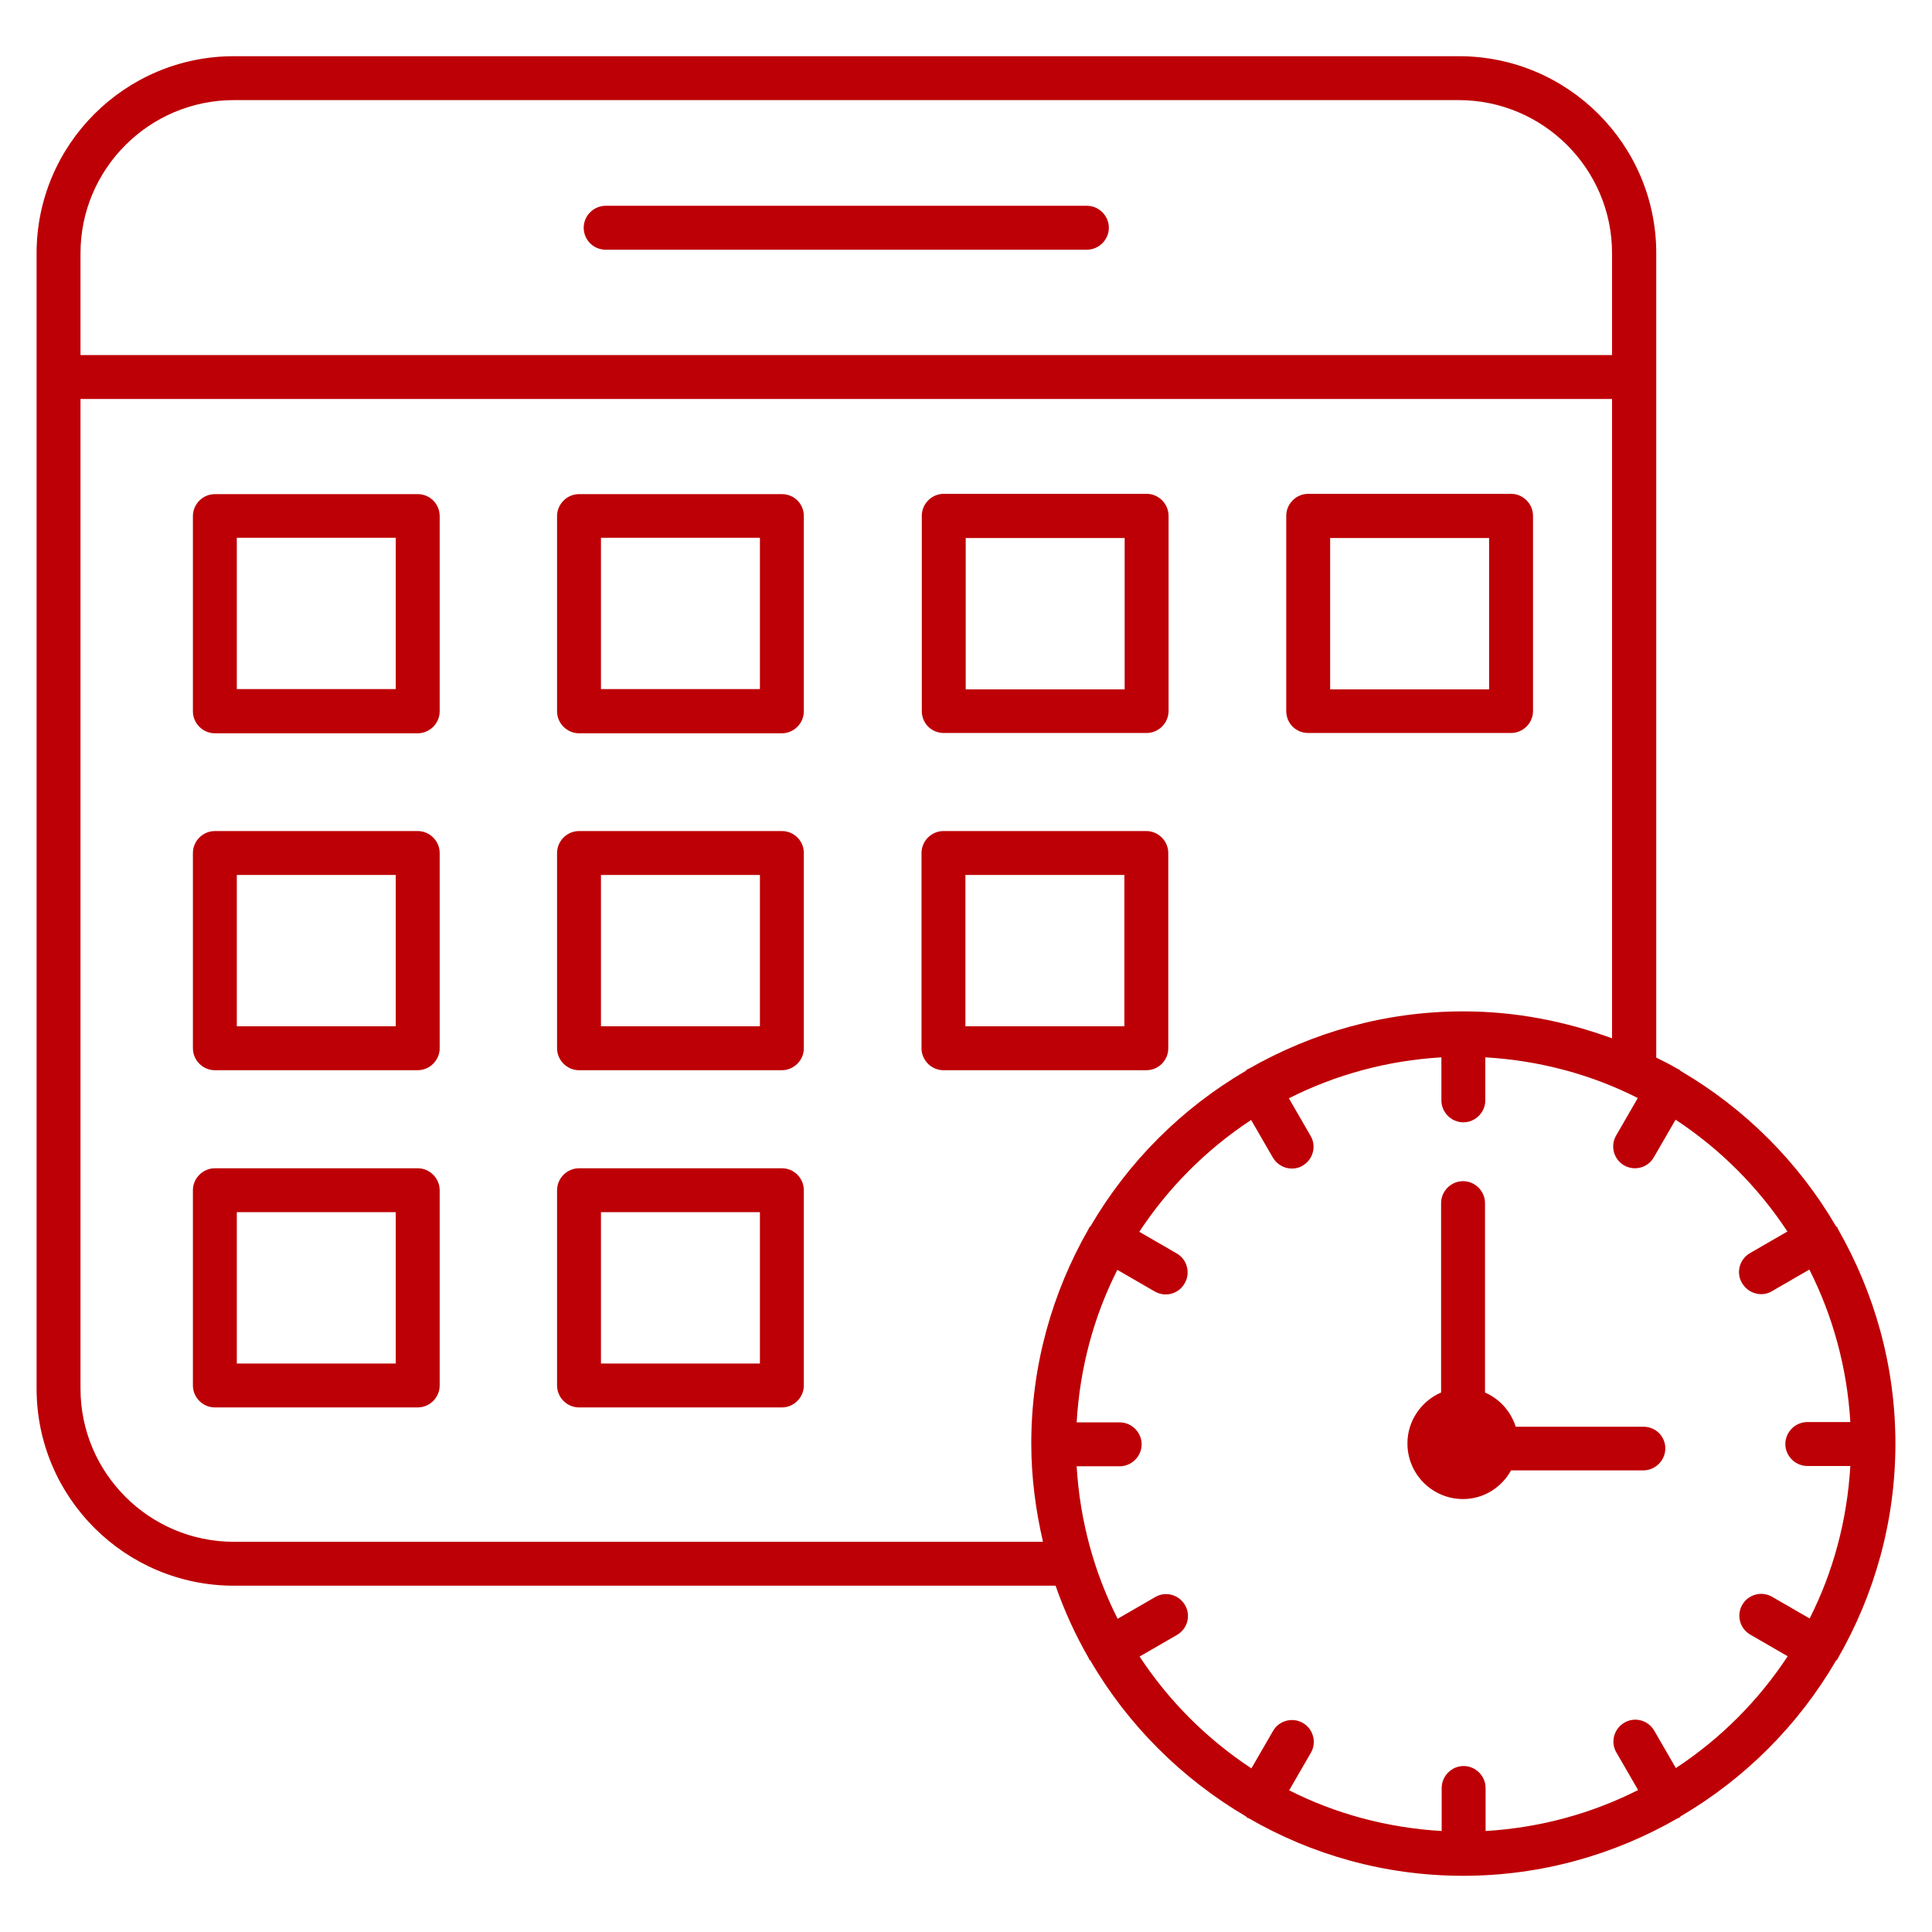 <svg xmlns="http://www.w3.org/2000/svg" xmlns:xlink="http://www.w3.org/1999/xlink" x="0px" y="0px" viewBox="0 0 66 66" style="enable-background:new 0 0 66 66;" xml:space="preserve" fill="#bd0005"><path d="M20.69,8.53h16.44c0.41,0,0.75-0.34,0.75-0.75s-0.34-0.75-0.75-0.75H20.69c-0.41,0-0.75,0.34-0.75,0.75  S20.27,8.53,20.69,8.53z"></path><path d="M62.79,56.64c1.24-2.16,1.96-4.66,1.96-7.32c0-2.67-0.72-5.16-1.96-7.33c-0.01-0.02-0.01-0.04-0.02-0.05  c-0.01-0.02-0.03-0.03-0.05-0.05c-1.28-2.19-3.11-4.02-5.3-5.3c-0.02-0.01-0.03-0.03-0.05-0.05c-0.02-0.01-0.04-0.01-0.05-0.02  c-0.24-0.14-0.49-0.27-0.74-0.39V8.65c0-3.71-3.02-6.73-6.74-6.73H7.99c-3.72,0-6.74,3.02-6.74,6.73v38.79  c0,3.71,3.02,6.73,6.74,6.73h28.07c0.3,0.86,0.68,1.69,1.13,2.47c0.01,0.02,0.01,0.04,0.02,0.05c0.01,0.02,0.03,0.02,0.04,0.04  c1.28,2.2,3.12,4.03,5.31,5.32c0.02,0.01,0.03,0.03,0.05,0.05c0.01,0.01,0.03,0,0.04,0.01c2.16,1.25,4.66,1.97,7.33,1.97  c2.67,0,5.17-0.72,7.34-1.97c0.01-0.01,0.03,0,0.04-0.01c0.02-0.01,0.03-0.03,0.05-0.05c2.2-1.29,4.03-3.12,5.31-5.32  c0.01-0.01,0.03-0.02,0.04-0.04C62.78,56.68,62.78,56.66,62.79,56.64z M7.99,3.42h41.84c2.89,0,5.24,2.35,5.24,5.23l0,3.48H2.75  V8.65C2.75,5.77,5.1,3.42,7.99,3.42z M7.99,52.67c-2.89,0-5.24-2.35-5.24-5.23V13.63h52.32v21.84c-1.59-0.58-3.29-0.92-5.08-0.92  c-2.67,0-5.16,0.72-7.33,1.96c-0.02,0.01-0.04,0.01-0.05,0.02c-0.02,0.01-0.03,0.03-0.05,0.05c-2.19,1.28-4.02,3.11-5.3,5.3  c-0.01,0.02-0.03,0.03-0.05,0.05c-0.01,0.02-0.01,0.04-0.02,0.05c-1.24,2.16-1.96,4.66-1.96,7.33c0,1.16,0.15,2.28,0.4,3.36H7.99z   M57.25,60.4l-0.74-1.28c-0.21-0.36-0.67-0.48-1.02-0.27c-0.36,0.21-0.48,0.67-0.27,1.02l0.74,1.28c-1.58,0.8-3.35,1.29-5.21,1.4  v-1.47c0-0.41-0.34-0.75-0.75-0.75s-0.75,0.34-0.75,0.75v1.47c-1.87-0.11-3.63-0.59-5.21-1.39l0.74-1.28  c0.21-0.36,0.08-0.82-0.27-1.02c-0.36-0.21-0.82-0.08-1.02,0.27l-0.74,1.28c-1.52-1-2.82-2.3-3.82-3.82l1.28-0.74  c0.36-0.21,0.48-0.67,0.27-1.02c-0.21-0.36-0.67-0.48-1.02-0.27l-1.28,0.74c-0.8-1.58-1.29-3.35-1.4-5.21h1.47  c0.41,0,0.75-0.34,0.75-0.75s-0.34-0.75-0.75-0.75h-1.47c0.11-1.87,0.59-3.63,1.39-5.21l1.28,0.74c0.12,0.07,0.25,0.1,0.37,0.1  c0.26,0,0.51-0.13,0.65-0.38c0.21-0.36,0.08-0.82-0.27-1.02l-1.28-0.74c1-1.52,2.3-2.82,3.82-3.82l0.74,1.28  c0.14,0.24,0.39,0.38,0.65,0.38c0.13,0,0.26-0.03,0.37-0.1c0.36-0.21,0.48-0.67,0.27-1.02l-0.74-1.28c1.58-0.8,3.35-1.29,5.21-1.4  v1.47c0,0.41,0.34,0.75,0.75,0.75s0.75-0.34,0.75-0.75v-1.47c1.87,0.11,3.63,0.59,5.21,1.39l-0.74,1.28  c-0.21,0.36-0.08,0.82,0.27,1.02c0.12,0.07,0.25,0.1,0.37,0.1c0.26,0,0.51-0.13,0.65-0.38l0.74-1.28c1.52,1,2.82,2.3,3.82,3.82  l-1.28,0.74c-0.36,0.21-0.48,0.67-0.27,1.02c0.14,0.24,0.39,0.38,0.65,0.38c0.13,0,0.26-0.03,0.37-0.1l1.28-0.74  c0.8,1.58,1.29,3.35,1.4,5.21h-1.47c-0.41,0-0.75,0.34-0.75,0.75s0.34,0.75,0.75,0.75h1.47c-0.11,1.87-0.59,3.63-1.39,5.21  l-1.28-0.74c-0.36-0.21-0.82-0.08-1.02,0.27c-0.21,0.36-0.08,0.82,0.27,1.02l1.28,0.74C60.07,58.1,58.77,59.4,57.25,60.4z"></path><path d="M56.15,48.74h-4.37c-0.17-0.53-0.55-0.95-1.05-1.17V41.1c0-0.41-0.34-0.75-0.75-0.75s-0.75,0.34-0.75,0.75v6.47  c-0.67,0.29-1.15,0.96-1.15,1.74c0,1.05,0.85,1.9,1.9,1.9c0.71,0,1.32-0.4,1.64-0.98h4.52c0.41,0,0.75-0.34,0.75-0.75  S56.56,48.74,56.15,48.74z"></path><path d="M14.27,16.88H7.34c-0.41,0-0.75,0.34-0.75,0.75v6.67c0,0.41,0.34,0.75,0.75,0.75h6.93c0.41,0,0.75-0.34,0.75-0.75v-6.67  C15.02,17.21,14.68,16.88,14.27,16.88z M13.52,23.54H8.09v-5.17h5.43V23.54z"></path><path d="M26.71,16.88h-6.93c-0.41,0-0.75,0.34-0.75,0.75v6.67c0,0.41,0.34,0.75,0.75,0.75h6.93c0.41,0,0.75-0.34,0.75-0.75v-6.67  C27.46,17.21,27.13,16.88,26.71,16.88z M25.96,23.54h-5.43v-5.17h5.43V23.54z"></path><path d="M32.24,25.04h6.93c0.41,0,0.75-0.34,0.75-0.75v-6.67c0-0.41-0.34-0.75-0.75-0.75h-6.93c-0.41,0-0.75,0.34-0.75,0.75v6.67  C31.49,24.71,31.82,25.04,32.24,25.04z M32.99,18.38h5.43v5.17h-5.43V18.38z"></path><path d="M44.69,25.04h6.93c0.41,0,0.75-0.34,0.75-0.75v-6.67c0-0.41-0.34-0.75-0.75-0.75h-6.93c-0.41,0-0.75,0.34-0.75,0.75v6.67  C43.94,24.71,44.27,25.04,44.69,25.04z M45.44,18.38h5.43v5.17h-5.43V18.38z"></path><path d="M14.27,28.39H7.34c-0.41,0-0.75,0.34-0.75,0.75v6.67c0,0.41,0.34,0.75,0.75,0.75h6.93c0.41,0,0.75-0.34,0.75-0.75v-6.67  C15.02,28.73,14.68,28.39,14.27,28.39z M13.52,35.06H8.09v-5.17h5.43V35.06z"></path><path d="M26.71,28.39h-6.93c-0.41,0-0.75,0.34-0.75,0.75v6.67c0,0.41,0.34,0.75,0.75,0.75h6.93c0.41,0,0.75-0.34,0.75-0.75v-6.67  C27.46,28.73,27.13,28.39,26.71,28.39z M25.96,35.06h-5.43v-5.17h5.43V35.06z"></path><path d="M39.91,35.81v-6.67c0-0.41-0.34-0.75-0.75-0.75h-6.93c-0.41,0-0.75,0.34-0.75,0.75v6.67c0,0.41,0.34,0.75,0.75,0.75h6.93  C39.58,36.56,39.91,36.22,39.91,35.81z M38.41,35.06h-5.43v-5.17h5.43V35.06z"></path><path d="M14.27,39.91H7.34c-0.41,0-0.75,0.34-0.75,0.75v6.67c0,0.41,0.34,0.75,0.75,0.75h6.93c0.41,0,0.75-0.34,0.75-0.75v-6.67  C15.02,40.25,14.68,39.91,14.27,39.91z M13.52,46.58H8.09v-5.17h5.43V46.58z"></path><path d="M26.71,39.91h-6.93c-0.41,0-0.75,0.34-0.75,0.75v6.67c0,0.41,0.34,0.75,0.75,0.75h6.93c0.41,0,0.75-0.34,0.75-0.75v-6.67  C27.46,40.25,27.13,39.91,26.71,39.91z M25.96,46.58h-5.43v-5.17h5.43V46.58z"></path></svg>